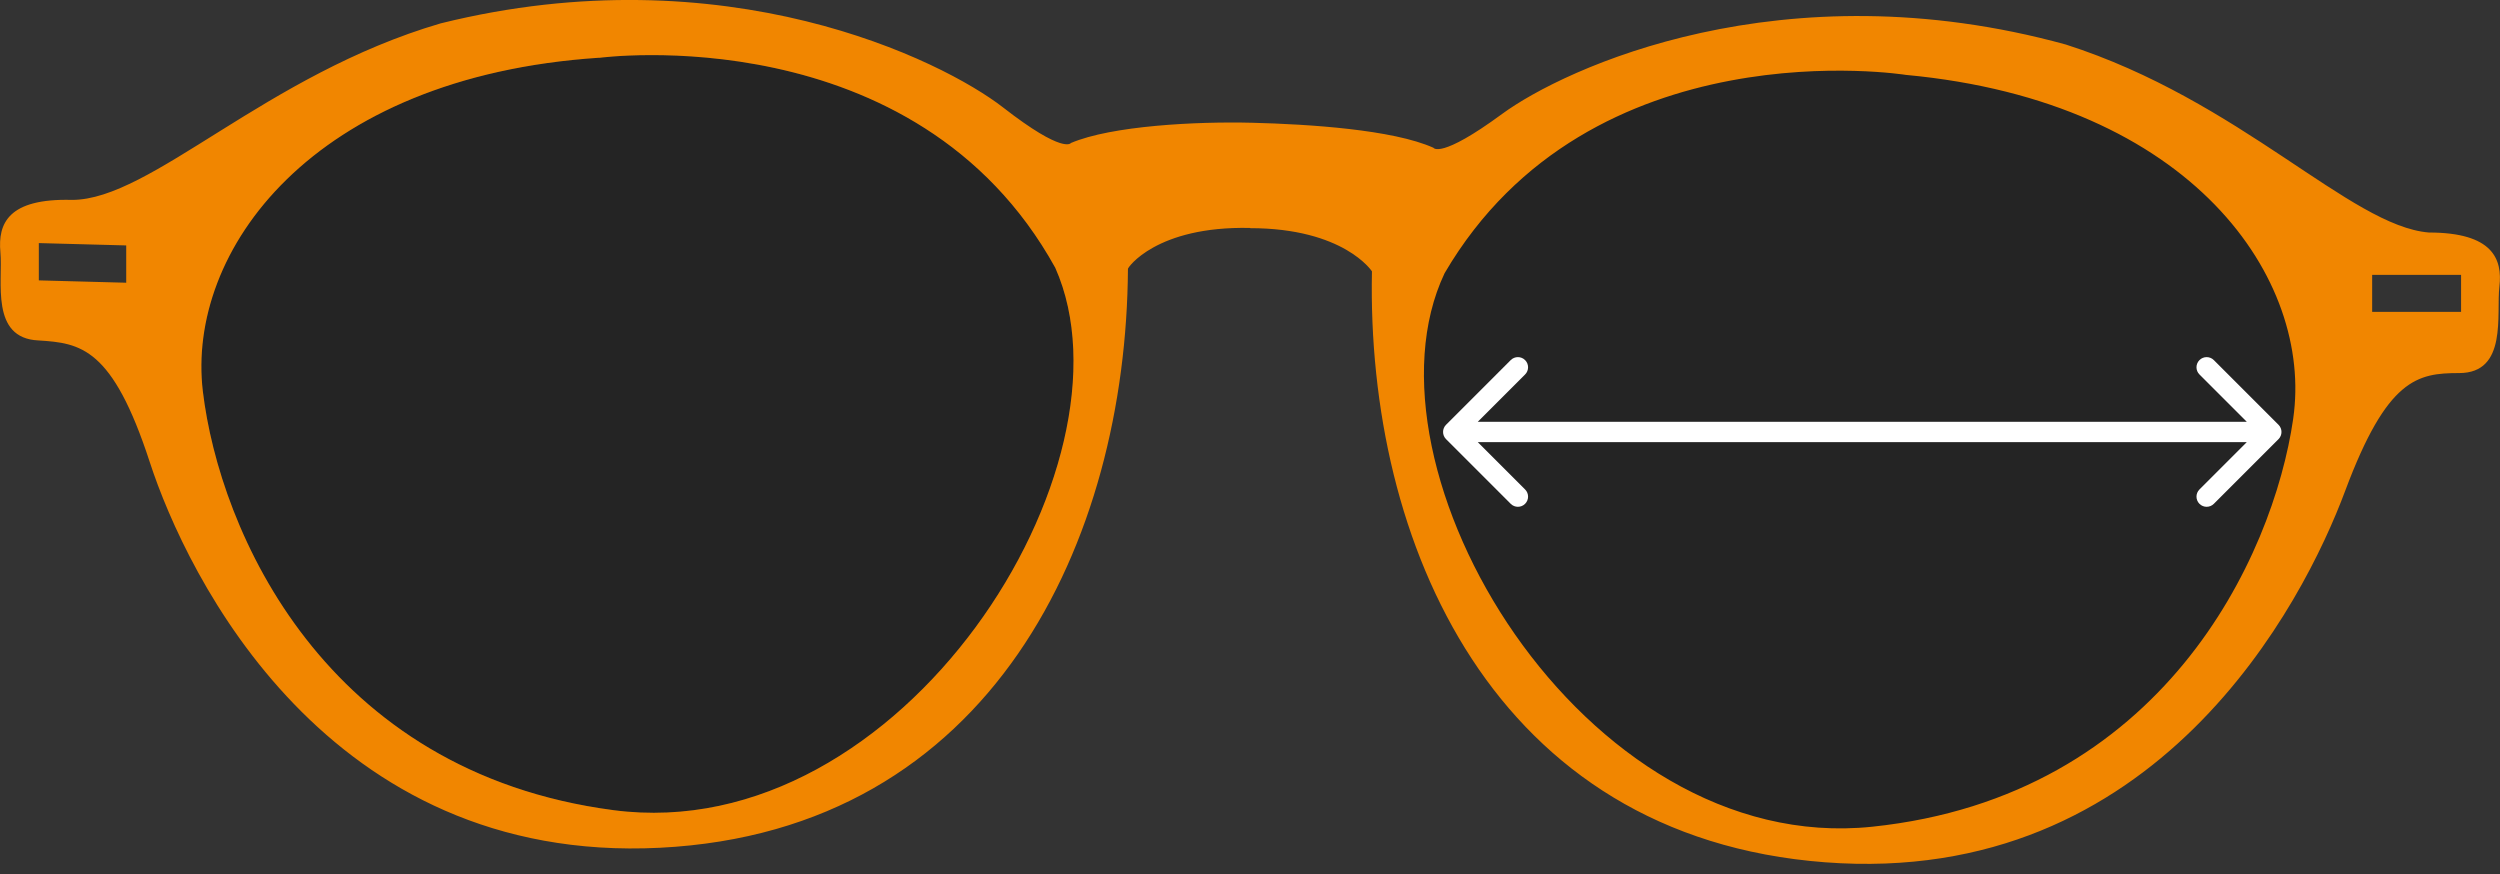 <svg width="246" height="86" viewBox="0 0 246 86" fill="none" xmlns="http://www.w3.org/2000/svg">
<rect x="0" y="0" width="246" height="86" fill="#333333" stroke="none"/>
<g clip-path="url(#clip0_418_6602)">
<path opacity="0.3" d="M58.96 5.69C58.96 5.69 90.1 1.49 103.84 26.35C112.44 45.74 88.84 83.46 60.37 79.72C31.89 75.98 21.6 52.22 19.96 38.5C18.33 24.78 30.6 7.56 58.96 5.68V5.69Z" fill="black"/>
<path opacity="0.3" d="M179.45 5.98C179.45 5.98 212.11 1.53 226.52 27.87C235.54 48.42 210.79 88.37 180.93 84.42C151.07 80.46 140.27 55.29 138.55 40.75C136.84 26.21 149.7 7.97 179.45 5.98Z" fill="black"/>
<path d="M122.99 22.45C132.25 22.45 135 26.7 135 26.7C134.45 53.36 146.9 82.36 179.59 84.85C212.28 87.34 226.65 59.35 230.77 48.29C234.9 37.23 237.88 36.71 241.98 36.71C246.77 36.71 245.62 30.92 245.94 28.2C246.26 25.48 245.28 22.88 239 22.88C231.26 22.24 220.47 9.88 203.27 4.38C175.37 -3.29 153.92 6.73 147.81 11.21C141.7 15.7 141.05 14.54 141.05 14.54C137.06 12.75 128.78 12.22 123.24 12.08C117.71 11.94 109.39 12.37 105.38 14.07C105.38 14.07 104.69 15.23 98.7 10.57C92.7 5.91 71.37 -4.65 43.36 2.3C26.15 7.34 14.86 19.67 7.09 19.67C0.81 19.5 -0.22 21.99 0.04 24.82C0.3 27.66 -0.99 33.3 3.8 33.5C7.93 33.76 11.06 34.19 14.73 45.45C18.4 56.71 32.19 85.07 64.94 83.42C97.69 81.77 110.82 53.12 110.99 26.46C110.93 26.37 113.77 22.23 123 22.43H122.99V22.45ZM225.65 41.21C223.67 54.87 212.77 78.37 184.22 81.35C155.66 84.33 133.07 46.04 142.15 26.88C156.49 2.39 187.54 7.37 187.54 7.37C215.82 10 227.63 27.54 225.65 41.2V41.21ZM58.96 5.69C58.96 5.69 90.1 1.49 103.84 26.35C112.44 45.74 88.84 83.46 60.37 79.72C31.89 75.98 21.6 52.22 19.96 38.5C18.33 24.78 30.6 7.56 58.96 5.68V5.69ZM242.17 30.69H233.42V27.05H242.17V30.69ZM3.82 23.92L12.42 24.15V27.82L3.82 27.59V23.92Z" fill="#F18600"/>
</g>
<path d="M224.205 43.212C224.596 42.822 224.596 42.188 224.205 41.798L217.841 35.434C217.451 35.043 216.818 35.043 216.427 35.434C216.036 35.824 216.036 36.458 216.427 36.848L222.084 42.505L216.427 48.162C216.036 48.552 216.036 49.185 216.427 49.576C216.818 49.967 217.451 49.967 217.841 49.576L224.205 43.212ZM142.291 41.798C141.9 42.188 141.9 42.822 142.291 43.212L148.655 49.576C149.045 49.967 149.679 49.967 150.069 49.576C150.46 49.185 150.46 48.552 150.069 48.162L144.412 42.505L150.069 36.848C150.46 36.458 150.46 35.824 150.069 35.434C149.679 35.043 149.045 35.043 148.655 35.434L142.291 41.798ZM223.498 41.505L142.998 41.505L142.998 43.505L223.498 43.505V41.505Z" fill="white"/>
<defs>
<clipPath id="clip0_418_6602">
<rect width="246" height="85.01" fill="white"/>
</clipPath>
</defs>
</svg>
